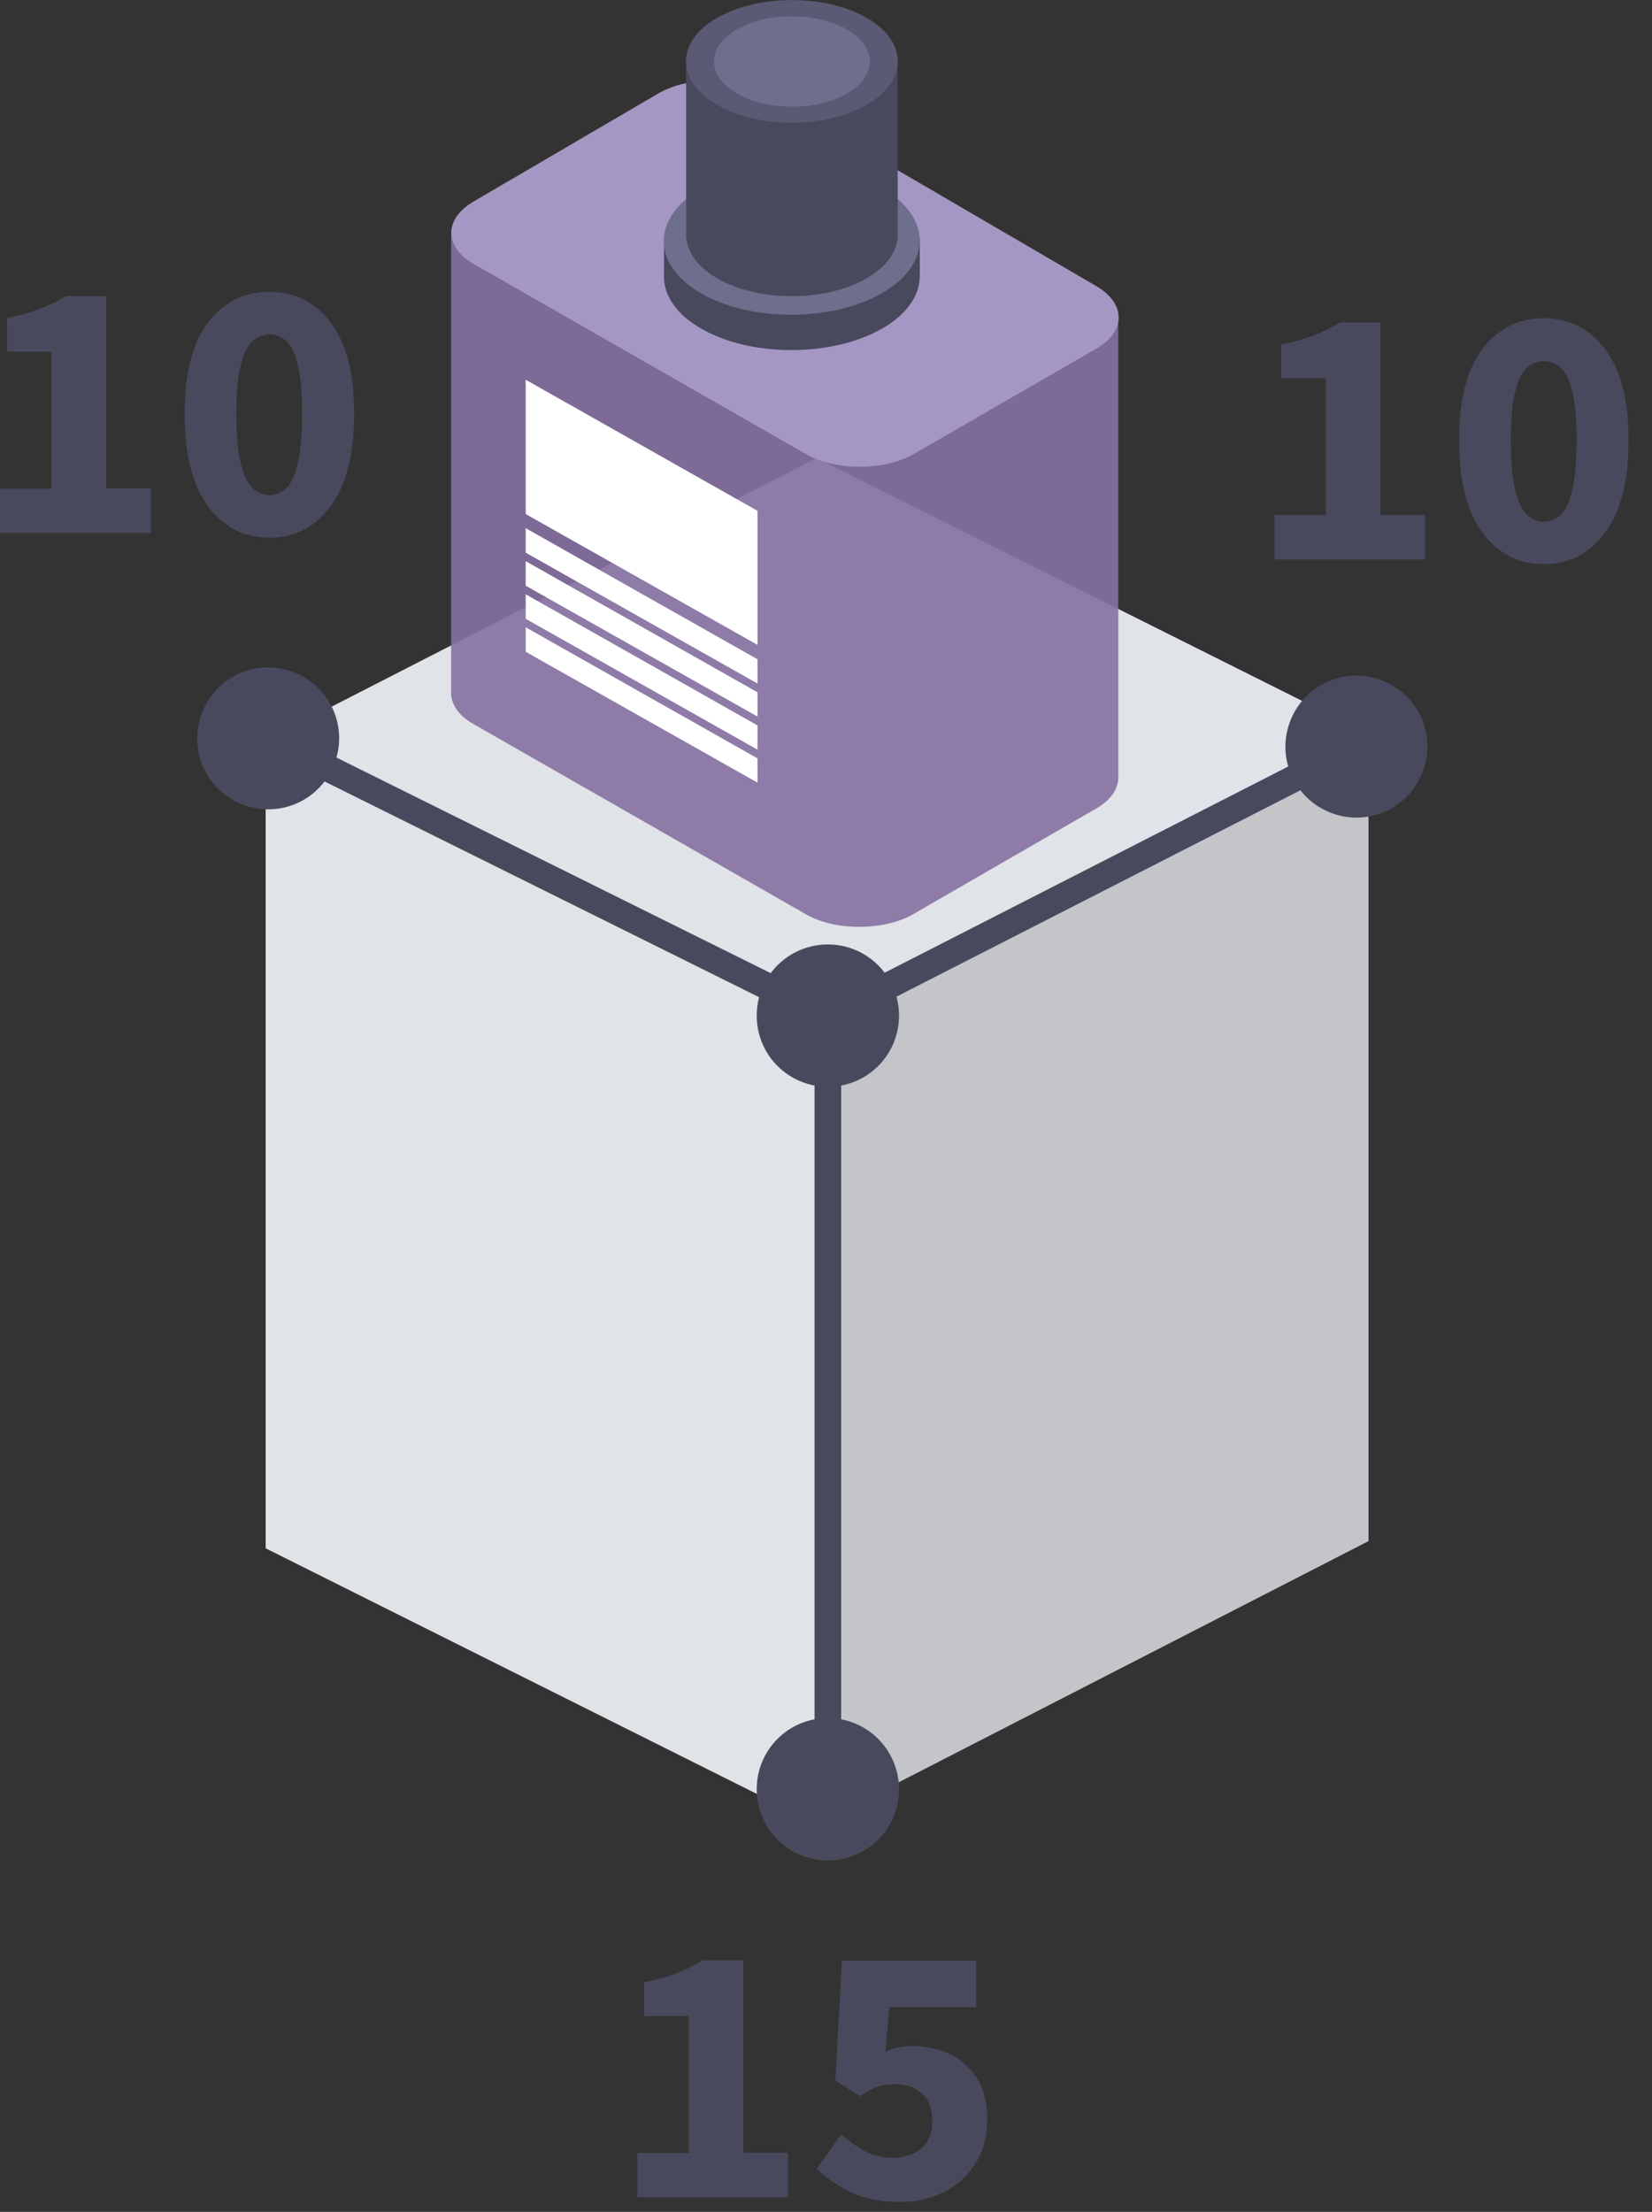 <svg width="62" height="83" viewBox="0 0 62 83" fill="none" xmlns="http://www.w3.org/2000/svg">
<rect x="0" y="0" width="62" height="83" fill="#333333" stroke="none"/>
<g clip-path="url(#clip0_5509_29206)">
<path d="M51.36 57.831L30.67 68.451V38.151L51.36 27.551V57.831Z" fill="#C3C5C9"/>
<path d="M30.67 68.45L9.97 58.1V27.82L30.67 38.17V68.45Z" fill="#E0E3E7"/>
<path d="M51.35 27.551L30.66 38.171L9.96 27.791L30.65 17.191L51.35 27.541V27.551Z" fill="#E0E3E7"/>
<path d="M30.67 38.351L30.58 38.171L51.3 27.531L51.39 27.711L30.67 38.351Z" fill="#49495E"/>
<path d="M10.009 27.72L9.919 27.898L30.677 38.348L30.767 38.169L10.009 27.72Z" fill="#49495E"/>
<path d="M33.74 67.141C33.74 65.671 32.55 64.471 31.07 64.471C29.59 64.471 28.4 65.661 28.4 67.141C28.4 68.621 29.59 69.811 31.07 69.811C32.55 69.811 33.74 68.621 33.74 67.141ZM33.74 38.111C33.74 36.641 32.55 35.441 31.07 35.441C29.59 35.441 28.4 36.631 28.4 38.111C28.4 39.591 29.59 40.781 31.07 40.781C32.55 40.781 33.74 39.591 33.74 38.111ZM31.57 67.141V38.111H30.57V67.141H31.57Z" fill="#49495E"/>
<path d="M8.94 25.292C7.61 25.912 7.03 27.502 7.65 28.832C8.27 30.162 9.86 30.742 11.19 30.122C12.52 29.502 13.1 27.912 12.48 26.582C11.86 25.252 10.27 24.672 8.94 25.292ZM31.09 38.142L30.87 38.592L31.1 38.702L31.32 38.592L31.09 38.142ZM49.78 25.602C48.45 26.222 47.87 27.812 48.49 29.142C49.11 30.472 50.7 31.052 52.03 30.432C53.36 29.812 53.94 28.222 53.32 26.892C52.7 25.562 51.11 24.982 49.78 25.602ZM9.84 28.162L30.87 38.602L31.31 37.702L10.28 27.262L9.84 28.162ZM50.68 27.572L30.87 37.692L31.33 38.582L51.14 28.462L50.68 27.572Z" fill="#49495E"/>
<path d="M47.83 21.001V19.331H49.76V14.191H48.09V12.921C48.58 12.831 48.99 12.711 49.32 12.581C49.66 12.451 49.98 12.291 50.3 12.101H51.81V19.321H53.48V20.991H47.82L47.83 21.001ZM57.94 21.171C56.99 21.171 56.22 20.771 55.63 19.981C55.05 19.191 54.76 18.031 54.76 16.521C54.76 15.011 55.05 13.871 55.63 13.101C56.22 12.331 56.99 11.941 57.94 11.941C58.89 11.941 59.66 12.331 60.24 13.101C60.83 13.871 61.12 15.001 61.12 16.521C61.12 18.041 60.83 19.181 60.24 19.981C59.66 20.771 58.9 21.171 57.94 21.171ZM57.94 19.581C58.17 19.581 58.38 19.501 58.57 19.331C58.76 19.151 58.9 18.841 59 18.411C59.11 17.971 59.17 17.351 59.17 16.531C59.17 15.711 59.11 15.101 59 14.671C58.9 14.241 58.75 13.951 58.57 13.791C58.38 13.631 58.17 13.551 57.94 13.551C57.71 13.551 57.51 13.631 57.32 13.791C57.13 13.951 56.98 14.241 56.87 14.671C56.76 15.101 56.7 15.721 56.7 16.531C56.7 17.341 56.76 17.971 56.87 18.411C56.98 18.851 57.13 19.161 57.32 19.331C57.51 19.501 57.71 19.581 57.94 19.581Z" fill="#49495E"/>
<path d="M23.92 82.459V80.789H25.85V75.649H24.18V74.379C24.67 74.289 25.08 74.169 25.41 74.039C25.75 73.909 26.07 73.749 26.39 73.559H27.9V80.779H29.57V82.449H23.91L23.92 82.459ZM33.79 82.629C33.06 82.629 32.45 82.509 31.94 82.269C31.44 82.029 31.01 81.729 30.65 81.389L31.57 80.089C31.84 80.329 32.13 80.539 32.45 80.719C32.77 80.889 33.11 80.969 33.49 80.969C33.95 80.969 34.31 80.849 34.58 80.619C34.85 80.389 34.99 80.039 34.99 79.579C34.99 79.119 34.86 78.789 34.6 78.559C34.34 78.329 34 78.209 33.59 78.209C33.33 78.209 33.11 78.239 32.93 78.309C32.76 78.379 32.54 78.489 32.27 78.659L31.35 78.069L31.6 73.579H36.64V75.319H33.38L33.23 76.989C33.54 76.849 33.87 76.779 34.22 76.779C34.73 76.779 35.2 76.879 35.62 77.069C36.05 77.269 36.39 77.569 36.66 77.979C36.92 78.379 37.05 78.899 37.05 79.529C37.05 80.159 36.9 80.739 36.59 81.209C36.29 81.679 35.89 82.029 35.4 82.269C34.91 82.509 34.37 82.629 33.79 82.629Z" fill="#49495E"/>
<path d="M0 20.009V18.339H1.93V13.199H0.27V11.929C0.76 11.839 1.17 11.719 1.5 11.589C1.84 11.459 2.16 11.299 2.48 11.109H3.99V18.329H5.66V19.999H0V20.009ZM10.11 20.179C9.16 20.179 8.39 19.779 7.8 18.989C7.22 18.199 6.93 17.039 6.93 15.529C6.93 14.019 7.22 12.879 7.8 12.109C8.39 11.339 9.16 10.949 10.11 10.949C11.06 10.949 11.83 11.339 12.41 12.109C13 12.879 13.29 14.009 13.29 15.529C13.29 17.049 13 18.189 12.41 18.989C11.83 19.779 11.07 20.179 10.11 20.179ZM10.11 18.579C10.34 18.579 10.55 18.499 10.74 18.329C10.93 18.149 11.07 17.839 11.17 17.409C11.28 16.969 11.34 16.349 11.34 15.529C11.34 14.709 11.28 14.099 11.17 13.669C11.07 13.239 10.92 12.949 10.74 12.789C10.55 12.629 10.34 12.549 10.11 12.549C9.88 12.549 9.68 12.629 9.49 12.789C9.3 12.949 9.15 13.239 9.04 13.669C8.93 14.099 8.87 14.719 8.87 15.529C8.87 16.339 8.93 16.969 9.04 17.409C9.15 17.849 9.3 18.159 9.49 18.329C9.68 18.499 9.88 18.579 10.11 18.579Z" fill="#49495E"/>
<path opacity="0.9" d="M37.3 11.32L28.74 6.32C27.63 5.68 25.83 5.68 24.72 6.32L19.86 9.16L16.93 8.8V11.53C16.93 11.53 16.93 11.6 16.93 11.64V15.83C16.93 15.83 16.93 15.9 16.93 15.94V18.84C16.93 18.84 16.93 18.91 16.93 18.95V23.14C16.93 23.14 16.93 23.21 16.93 23.25V25.98C16.92 26.41 17.2 26.85 17.77 27.17L30.25 34.31C30.79 34.62 31.51 34.78 32.22 34.78C32.97 34.78 33.72 34.63 34.28 34.3L41.14 30.34C41.68 30.03 41.96 29.62 41.97 29.2V11.9L37.3 11.32Z" fill="#8570A1"/>
<path d="M17.76 7.57C16.66 8.22 16.66 9.26 17.77 9.9L30.25 17.04C31.36 17.68 33.18 17.669 34.29 17.04L41.15 13.079C42.26 12.44 42.26 11.389 41.15 10.739L28.74 3.5C27.63 2.86 25.83 2.86 24.72 3.5L17.76 7.57Z" fill="#A597C4"/>
<path d="M34.52 10.358V8.898H24.92V10.468C24.96 11.148 25.42 11.818 26.31 12.328C28.17 13.408 31.23 13.408 33.11 12.328C34.05 11.788 34.52 11.078 34.52 10.358Z" fill="#49495E"/>
<path d="M26.32 7.071C24.45 8.161 24.44 9.921 26.3 11.001C28.16 12.081 31.22 12.081 33.1 11.001C34.98 9.921 34.99 8.151 33.12 7.071C31.25 5.981 28.19 5.981 26.32 7.071Z" fill="#6E6E8D"/>
<path d="M33.69 2.301H25.75V8.801C25.75 9.391 26.13 9.991 26.91 10.441C28.46 11.341 30.99 11.341 32.53 10.441C33.39 9.941 33.77 9.271 33.68 8.621H33.69V2.301Z" fill="#49495E"/>
<path d="M26.91 3.931C25.36 3.031 25.36 1.561 26.91 0.671C28.46 -0.219 30.99 -0.219 32.53 0.671C34.08 1.561 34.08 3.031 32.53 3.931C30.98 4.831 28.45 4.831 26.91 3.931Z" fill="#5A5A74"/>
<path d="M27.65 3.508C26.51 2.848 26.51 1.768 27.65 1.108C28.79 0.448 30.65 0.448 31.79 1.108C32.93 1.768 32.93 2.848 31.79 3.508C30.65 4.168 28.79 4.168 27.65 3.508Z" fill="#6E6E8D"/>
<path d="M19.73 14.25V19.29L28.43 24.2V19.17L19.73 14.25Z" fill="white"/>
<path d="M19.73 19.82V20.74L28.43 25.65V24.74L19.73 19.82Z" fill="white"/>
<path d="M19.73 21.059V21.979L28.43 26.889V25.979L19.73 21.059Z" fill="white"/>
<path d="M19.73 22.301V23.221L28.43 28.131V27.221L19.73 22.301Z" fill="white"/>
<path d="M19.73 23.539V24.459L28.43 29.369V28.459L19.73 23.539Z" fill="white"/>
</g>
<defs>
<clipPath id="clip0_5509_29206">
<rect width="61.12" height="82.63" fill="white"/>
</clipPath>
</defs>
</svg>
